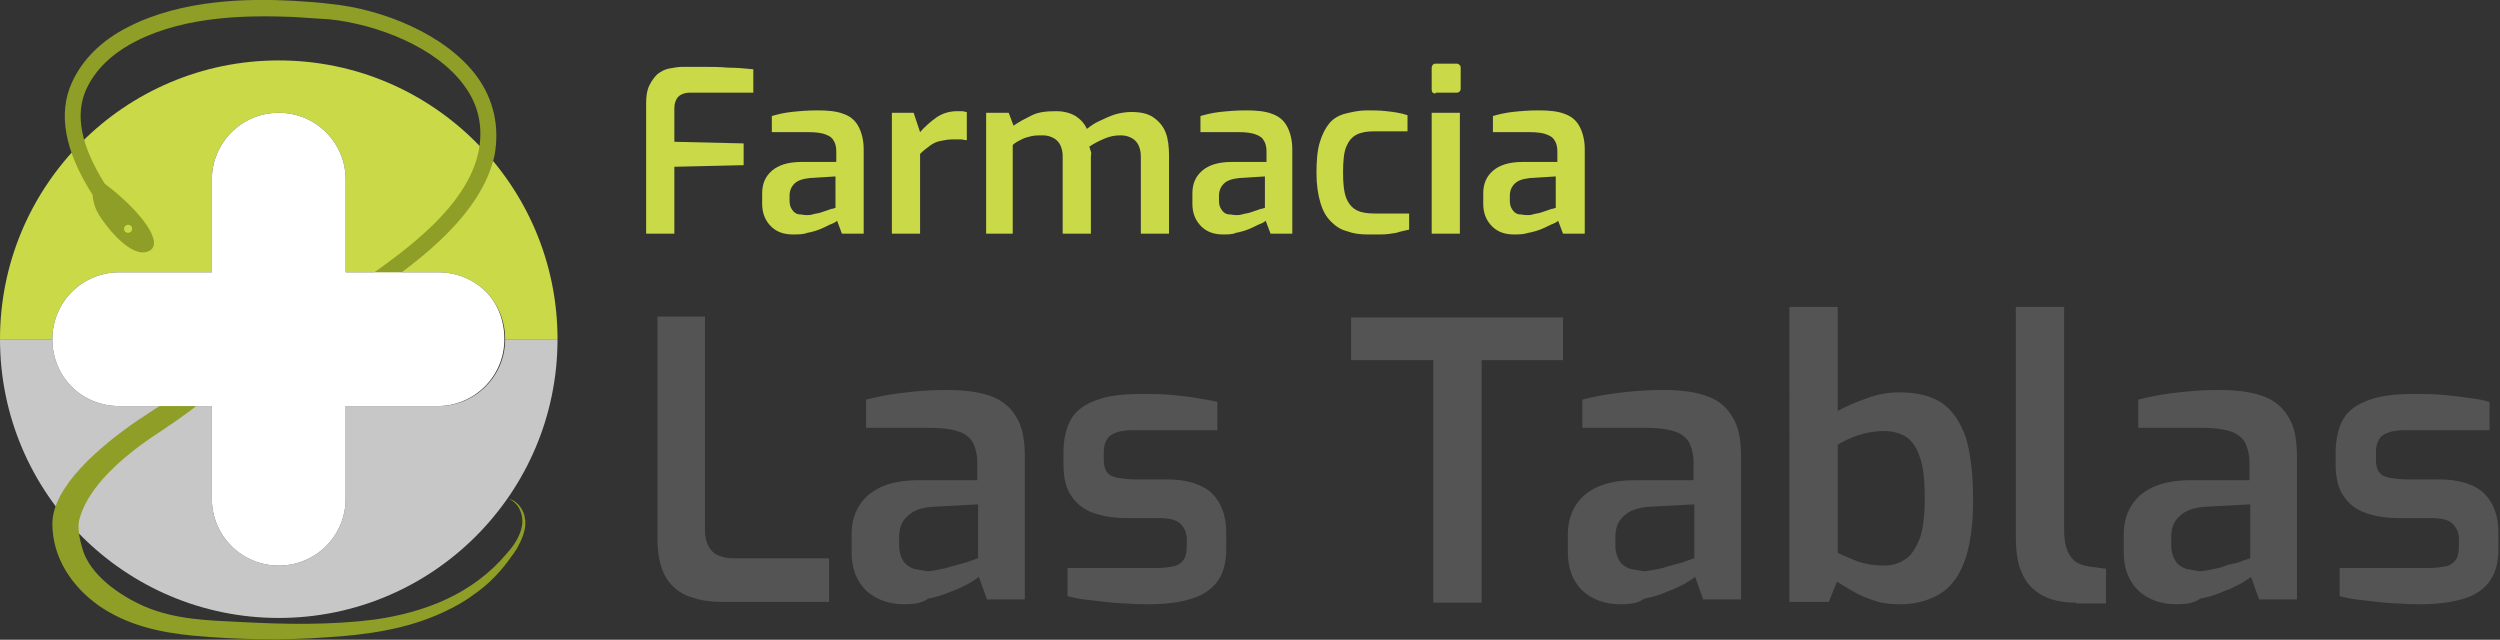 <?xml version="1.0" encoding="utf-8"?>
<!-- Generator: Adobe Illustrator 24.1.2, SVG Export Plug-In . SVG Version: 6.00 Build 0)  -->
<svg version="1.1" id="Capa_1" xmlns="http://www.w3.org/2000/svg" xmlns:xlink="http://www.w3.org/1999/xlink" x="0px" y="0px"
	 viewBox="0 0 310.3 79.4" style="enable-background:new 0 0 310.3 79.4;" xml:space="preserve">
<rect x="0" y="0" width="310.3" height="79.4" fill="#333333" stroke="none"/>
<style type="text/css">
	.st0{fill:#CAD948;}
	.st1{fill:#C7C7C7;}
	.st2{fill:#8F9E26;}
	.st3{fill:#FFFFFF;}
	.st4{fill:#545454;}
</style>
<g>
	<g>
		<path class="st0" d="M69.2,42.1h-6.5c0-2.3-0.9-4.4-2.4-5.9s-3.6-2.4-5.9-2.4H42.9V22.3c0-4.6-3.7-8.3-8.3-8.3s-8.3,3.7-8.3,8.3
			v11.5H14.8c-4.6,0-8.3,3.7-8.3,8.3H0C0,23,15.5,7.5,34.6,7.5C53.7,7.5,69.2,23,69.2,42.1z"/>
		<path class="st1" d="M69.2,42.1c0,19.1-15.5,34.6-34.6,34.6C15.5,76.7,0,61.2,0,42.1h6.5c0,2.3,0.9,4.4,2.4,5.9s3.6,2.4,5.9,2.4
			h11.5v11.5c0,4.6,3.7,8.3,8.3,8.3s8.3-3.7,8.3-8.3V50.4h11.5c4.6,0,8.3-3.7,8.3-8.3H69.2z"/>
		<path class="st2" d="M59.2,9.5c-3.9-5.3-11.9-8.4-18.1-9c-1.5-0.2-3.1-0.3-4.7-0.4C30.9-0.2,22.7-0.1,16,3.3
			c-3.4,1.7-5.8,4.1-7.1,7c-1.7,3.8-0.9,8.4,2.6,13.9c0,0,0,1.2,0.8,2.5s3.9,5.4,6.1,4.5c2.2-0.9-1-5.1-5.4-8.4
			C10,18,9.3,14.2,10.7,11.1c1.4-3.1,4.2-5,6.2-6c6.3-3.2,14.1-3.2,19.4-3c1.5,0.1,3.1,0.2,4.6,0.3c5.8,0.6,13.2,3.4,16.7,8.2
			c1.8,2.4,2.4,5.2,1.8,8.2C58,25.6,50.4,31,45.9,34.2l1.2,1.6c4.8-3.4,12.7-9.1,14.3-16.6C62,15.7,61.3,12.4,59.2,9.5z"/>
		<path class="st2" d="M65.1,64c-0.3-1-1-1.9-2-2.1c1.3,0.5,1.9,2,1.7,3.3c-0.2,1.3-1,2.5-1.9,3.5c-4.2,5-10.1,7.3-16.4,8.2
			c-5.5,0.7-11.2,0.6-16.7,0.3c-4.1-0.2-8-0.3-11.8-1.9c-3-1.3-6.9-3.9-7.8-7.3c-0.5-1.7-0.5-2.7-0.4-3.3c0.5-2.3,2.6-6.3,10.2-11.2
			c4.2-2.8,6.2-4.5,7.1-5.6c1.5-1.9-0.6-1.9-0.6-1.9l-0.7,0.5l-4.6,3c-1.1,0.7-2.5,1.6-4,2.6c0,0,0,0,0,0C12.2,55.5,6.5,60.5,6.5,65
			c0,4.2,2.4,7.8,5.8,10.2c3.5,2.4,7.5,3.3,11.7,3.7c5.5,0.5,11.1,0.6,16.6,0.2c4.9-0.3,9.9-1,14.4-3.1c1.3-0.6,2.6-1.3,3.8-2.2
			c1.9-1.3,3.5-3,4.8-4.9c0.2-0.2,0.3-0.5,0.5-0.7c0.6-1.1,1.2-2.3,1.1-3.6C65.2,64.5,65.1,64.2,65.1,64z"/>
		<path class="st3" d="M62.6,42.1c0,4.6-3.7,8.3-8.3,8.3H42.9v11.5c0,4.6-3.7,8.3-8.3,8.3s-8.3-3.7-8.3-8.3V50.4H14.8
			c-2.3,0-4.4-0.9-5.9-2.4s-2.4-3.6-2.4-5.9c0-4.6,3.7-8.3,8.3-8.3h11.5V22.3c0-4.6,3.7-8.3,8.3-8.3s8.3,3.7,8.3,8.3v11.5h11.5
			c2.3,0,4.4,0.9,5.9,2.4S62.6,39.8,62.6,42.1z"/>
		<circle class="st0" cx="15.9" cy="28.4" r="0.5"/>
	</g>
	<g>
		<path class="st0" d="M80.2,29V12.8c0-0.9,0.1-1.6,0.4-2.2c0.3-0.6,0.6-1,1-1.4c0.4-0.3,0.9-0.6,1.5-0.7c0.5-0.1,1.1-0.2,1.6-0.2
			c0.7,0,1.6,0,2.6,0c1,0,2,0,3.1,0.1c1.1,0,2.1,0.1,3.1,0.2v2.9h-7.9c-0.6,0-1.1,0.2-1.4,0.5c-0.3,0.3-0.5,0.8-0.5,1.4v4.2l8.6,0.2
			v2.7l-8.6,0.2V29H80.2z"/>
		<path class="st0" d="M98.4,29.1c-1.1,0-2-0.3-2.7-1c-0.7-0.7-1.1-1.6-1.1-2.8v-1.3c0-1.2,0.4-2.1,1.2-2.8s2-1.1,3.7-1.1h4.3v-1.3
			c0-0.5-0.1-1-0.3-1.3c-0.2-0.4-0.5-0.6-1-0.8c-0.5-0.2-1.2-0.3-2.2-0.3h-4.5v-2c0.7-0.2,1.5-0.4,2.4-0.5c0.9-0.1,2-0.2,3.3-0.2
			c1.2,0,2.3,0.1,3.1,0.4c0.9,0.3,1.5,0.8,1.9,1.5c0.4,0.7,0.7,1.7,0.7,2.9V29h-2.7l-0.6-1.6c-0.1,0.1-0.4,0.3-0.7,0.4
			s-0.8,0.4-1.3,0.6c-0.5,0.2-1.1,0.4-1.7,0.5C99.7,29.1,99.1,29.1,98.4,29.1z M100.1,26.7c0.2,0,0.5,0,0.8-0.1
			c0.3-0.1,0.6-0.1,0.9-0.2s0.6-0.2,0.9-0.3c0.3-0.1,0.5-0.2,0.7-0.2c0.2-0.1,0.3-0.1,0.3-0.1v-3.9l-3.2,0.2
			c-0.9,0.1-1.5,0.3-1.9,0.7c-0.4,0.4-0.6,0.9-0.6,1.5v0.6c0,0.5,0.1,0.8,0.3,1.1c0.2,0.3,0.4,0.5,0.8,0.6
			C99.4,26.6,99.8,26.7,100.1,26.7z"/>
		<path class="st0" d="M110.7,29V14h2.7l0.8,2.4c0.6-0.7,1.3-1.3,2-1.8c0.7-0.5,1.6-0.8,2.6-0.8c0.2,0,0.4,0,0.6,0
			c0.2,0,0.4,0.1,0.6,0.1v3.5c-0.3,0-0.5-0.1-0.8-0.1c-0.3,0-0.6,0-0.9,0c-0.6,0-1.1,0.1-1.6,0.2c-0.5,0.1-0.9,0.3-1.3,0.6
			s-0.8,0.6-1.2,1V29H110.7z"/>
		<path class="st0" d="M122.4,29V14h2.8l0.6,1.6c0.7-0.5,1.5-0.9,2.3-1.3c0.8-0.4,1.8-0.5,3-0.5c0.9,0,1.7,0.2,2.4,0.6
			c0.6,0.4,1.1,0.9,1.4,1.6c0.4-0.3,0.9-0.7,1.6-1c0.6-0.3,1.3-0.6,1.9-0.8c0.7-0.2,1.4-0.3,2-0.3c1.2,0,2.1,0.2,2.8,0.7
			c0.7,0.5,1.2,1.1,1.5,1.9c0.3,0.8,0.4,1.8,0.4,2.8V29h-3.5v-9.6c0-0.5-0.1-1-0.3-1.4c-0.2-0.4-0.5-0.7-0.9-0.9
			c-0.4-0.2-0.8-0.3-1.3-0.3c-0.7,0-1.3,0.1-2,0.4c-0.7,0.3-1.3,0.6-1.9,1c0.1,0.2,0.1,0.4,0.2,0.6s0,0.4,0,0.7V29h-3.5v-9.6
			c0-0.5-0.1-1-0.3-1.4c-0.2-0.4-0.5-0.7-0.9-0.9c-0.4-0.2-0.8-0.3-1.3-0.3c-0.5,0-0.9,0-1.4,0.1c-0.4,0.1-0.8,0.2-1.2,0.4
			c-0.4,0.2-0.8,0.4-1.1,0.7V29H122.4z"/>
		<path class="st0" d="M151.8,29.1c-1.1,0-2-0.3-2.7-1c-0.7-0.7-1.1-1.6-1.1-2.8v-1.3c0-1.2,0.4-2.1,1.2-2.8s2-1.1,3.7-1.1h4.3v-1.3
			c0-0.5-0.1-1-0.3-1.3c-0.2-0.4-0.5-0.6-1-0.8c-0.5-0.2-1.2-0.3-2.2-0.3H149v-2c0.7-0.2,1.5-0.4,2.4-0.5c0.9-0.1,2-0.2,3.3-0.2
			c1.2,0,2.3,0.1,3.1,0.4c0.9,0.3,1.5,0.8,1.9,1.5c0.4,0.7,0.7,1.7,0.7,2.9V29h-2.7l-0.6-1.6c-0.1,0.1-0.4,0.3-0.7,0.4
			s-0.8,0.4-1.3,0.6c-0.5,0.2-1.1,0.4-1.7,0.5C153,29.1,152.4,29.1,151.8,29.1z M153.4,26.7c0.2,0,0.5,0,0.8-0.1
			c0.3-0.1,0.6-0.1,0.9-0.2s0.6-0.2,0.9-0.3c0.3-0.1,0.5-0.2,0.7-0.2c0.2-0.1,0.3-0.1,0.3-0.1v-3.9l-3.2,0.2
			c-0.9,0.1-1.5,0.3-1.9,0.7c-0.4,0.4-0.6,0.9-0.6,1.5v0.6c0,0.5,0.1,0.8,0.3,1.1c0.2,0.3,0.4,0.5,0.8,0.6
			C152.8,26.6,153.1,26.7,153.4,26.7z"/>
		<path class="st0" d="M169.7,29.1c-0.9,0-1.7-0.1-2.5-0.4c-0.8-0.2-1.4-0.6-2-1.2c-0.6-0.6-1-1.3-1.3-2.3c-0.3-1-0.5-2.2-0.5-3.7
			c0-1.5,0.1-2.8,0.4-3.8c0.3-1,0.7-1.8,1.2-2.4c0.5-0.6,1.2-1,2-1.2c0.8-0.2,1.7-0.4,2.6-0.4c0.8,0,1.7,0,2.5,0.1
			c0.9,0.1,1.7,0.2,2.6,0.5v2h-4.1c-0.9,0-1.6,0.1-2.2,0.4s-1,0.8-1.3,1.5c-0.3,0.7-0.4,1.8-0.4,3.2c0,1.4,0.1,2.4,0.4,3.2
			c0.3,0.7,0.7,1.2,1.3,1.5c0.6,0.3,1.3,0.4,2.2,0.4h4.3v2c-0.4,0.1-1,0.2-1.6,0.4c-0.6,0.1-1.2,0.2-1.9,0.2
			C171,29.1,170.4,29.1,169.7,29.1z"/>
		<path class="st0" d="M178.2,11.6c-0.4,0-0.5-0.2-0.5-0.5V8.5c0-0.4,0.2-0.6,0.5-0.6h2.6c0.2,0,0.3,0.1,0.4,0.2s0.1,0.2,0.1,0.4
			v2.5c0,0.3-0.2,0.5-0.5,0.5H178.2z M177.7,29V14h3.5v15H177.7z"/>
		<path class="st0" d="M187.9,29.1c-1.1,0-2-0.3-2.7-1c-0.7-0.7-1.1-1.6-1.1-2.8v-1.3c0-1.2,0.4-2.1,1.2-2.8s2-1.1,3.7-1.1h4.3v-1.3
			c0-0.5-0.1-1-0.3-1.3c-0.2-0.4-0.5-0.6-1-0.8c-0.5-0.2-1.2-0.3-2.2-0.3h-4.5v-2c0.7-0.2,1.5-0.4,2.4-0.5c0.9-0.1,2-0.2,3.3-0.2
			c1.2,0,2.3,0.1,3.1,0.4c0.9,0.3,1.5,0.8,1.9,1.5c0.4,0.7,0.7,1.7,0.7,2.9V29h-2.7l-0.6-1.6c-0.1,0.1-0.4,0.3-0.7,0.4
			s-0.8,0.4-1.3,0.6c-0.5,0.2-1.1,0.4-1.7,0.5C189.1,29.1,188.5,29.1,187.9,29.1z M189.5,26.7c0.2,0,0.5,0,0.8-0.1
			c0.3-0.1,0.6-0.1,0.9-0.2s0.6-0.2,0.9-0.3c0.3-0.1,0.5-0.2,0.7-0.2c0.2-0.1,0.3-0.1,0.3-0.1v-3.9l-3.2,0.2
			c-0.9,0.1-1.5,0.3-1.9,0.7c-0.4,0.4-0.6,0.9-0.6,1.5v0.6c0,0.5,0.1,0.8,0.3,1.1c0.2,0.3,0.4,0.5,0.8,0.6
			C188.8,26.6,189.2,26.7,189.5,26.7z"/>
	</g>
	<g>
		<path class="st4" d="M89.5,74.7c-1.7,0-3.1-0.3-4.3-0.8c-1.2-0.5-2.1-1.4-2.7-2.5c-0.6-1.2-0.9-2.7-0.9-4.6V39.3h5.9v26.5
			c0,0.9,0.2,1.6,0.5,2.1c0.3,0.5,0.7,0.9,1.3,1.1c0.5,0.2,1.1,0.3,1.8,0.3h11.8v5.4H89.5z"/>
		<path class="st4" d="M112.2,75c-1.9,0-3.5-0.6-4.7-1.7c-1.2-1.2-1.8-2.7-1.8-4.8v-2.2c0-2,0.7-3.6,2-4.8c1.4-1.2,3.4-1.9,6.3-1.9
			h7.3v-2.3c0-0.9-0.2-1.6-0.5-2.3c-0.3-0.6-0.9-1.1-1.7-1.4c-0.8-0.3-2.1-0.5-3.8-0.5h-7.8v-3.5c1.2-0.3,2.6-0.6,4.2-0.8
			c1.6-0.2,3.5-0.4,5.7-0.4c2.1,0,3.9,0.2,5.4,0.7c1.5,0.5,2.6,1.4,3.3,2.6c0.8,1.2,1.1,2.9,1.1,5v17.7h-4.7l-1-2.8
			c-0.2,0.2-0.6,0.4-1.2,0.8c-0.6,0.3-1.3,0.7-2.2,1c-0.9,0.4-1.8,0.7-2.9,0.9C114.4,74.9,113.3,75,112.2,75z M115.1,70.9
			c0.4,0,0.9-0.1,1.4-0.2c0.5-0.1,1.1-0.2,1.6-0.4c0.5-0.1,1-0.3,1.5-0.4c0.5-0.1,0.8-0.3,1.2-0.4c0.3-0.1,0.5-0.2,0.6-0.2v-6.7
			l-5.6,0.3c-1.5,0.1-2.5,0.5-3.2,1.2c-0.7,0.6-1,1.5-1,2.5v1.1c0,0.8,0.2,1.4,0.5,1.9c0.3,0.5,0.8,0.8,1.3,1
			C113.9,70.7,114.5,70.8,115.1,70.9z"/>
		<path class="st4" d="M142.4,75c-0.7,0-1.6,0-2.5-0.1c-0.9,0-1.9-0.1-2.8-0.2c-0.9-0.1-1.8-0.2-2.6-0.3c-0.8-0.1-1.5-0.3-2-0.4
			v-3.5h11.1c0.8,0,1.5-0.1,2-0.2c0.6-0.1,1-0.4,1.3-0.8c0.3-0.4,0.4-1,0.4-1.7v-0.9c0-0.8-0.3-1.4-0.8-1.9
			c-0.5-0.5-1.4-0.7-2.8-0.7h-3.9c-1.5,0-2.8-0.2-4-0.6c-1.2-0.4-2.1-1.1-2.8-2.1c-0.7-1-1-2.3-1-4v-1.4c0-1.6,0.3-3,0.9-4.1
			c0.6-1.1,1.7-1.9,3.1-2.4c1.5-0.6,3.4-0.8,5.8-0.8c1,0,2.1,0,3.3,0.1c1.2,0.1,2.3,0.2,3.4,0.4s2,0.3,2.6,0.5v3.5h-10.5
			c-1.2,0-2.1,0.2-2.7,0.6c-0.6,0.4-0.9,1.1-0.9,2.2V57c0,0.7,0.1,1.2,0.4,1.6c0.3,0.4,0.7,0.6,1.3,0.7c0.6,0.1,1.3,0.2,2.1,0.2h4
			c2.5,0,4.4,0.6,5.6,1.7c1.2,1.2,1.8,2.8,1.8,4.9v2.1c0,1.7-0.4,3.1-1.2,4.1c-0.8,1-1.9,1.7-3.4,2.1C146.3,74.8,144.5,75,142.4,75z
			"/>
		<path class="st4" d="M177.9,74.7V44.7h-10.2v-5.3h26.3v5.3h-10.1v30.1H177.9z"/>
		<path class="st4" d="M201.1,75c-1.9,0-3.5-0.6-4.7-1.7c-1.2-1.2-1.8-2.7-1.8-4.8v-2.2c0-2,0.7-3.6,2-4.8c1.4-1.2,3.4-1.9,6.3-1.9
			h7.3v-2.3c0-0.9-0.2-1.6-0.5-2.3c-0.3-0.6-0.9-1.1-1.7-1.4c-0.8-0.3-2.1-0.5-3.8-0.5h-7.8v-3.5c1.2-0.3,2.6-0.6,4.2-0.8
			c1.6-0.2,3.5-0.4,5.7-0.4c2.1,0,3.9,0.2,5.4,0.7c1.5,0.5,2.6,1.4,3.3,2.6c0.8,1.2,1.1,2.9,1.1,5v17.7h-4.7l-1-2.8
			c-0.2,0.2-0.6,0.4-1.2,0.8c-0.6,0.3-1.3,0.7-2.2,1c-0.9,0.4-1.8,0.7-2.9,0.9C203.3,74.9,202.2,75,201.1,75z M204,70.9
			c0.4,0,0.9-0.1,1.4-0.2c0.5-0.1,1.1-0.2,1.6-0.4c0.5-0.1,1-0.3,1.5-0.4c0.5-0.1,0.8-0.3,1.2-0.4c0.3-0.1,0.5-0.2,0.6-0.2v-6.7
			l-5.6,0.3c-1.5,0.1-2.5,0.5-3.2,1.2c-0.7,0.6-1,1.5-1,2.5v1.1c0,0.8,0.2,1.4,0.5,1.9c0.3,0.5,0.8,0.8,1.3,1
			C202.8,70.7,203.4,70.8,204,70.9z"/>
		<path class="st4" d="M235.9,75c-1.2,0-2.2-0.1-3.1-0.4c-0.9-0.3-1.8-0.6-2.6-1.1c-0.8-0.4-1.5-0.9-2.2-1.3l-1,2.5h-4.9V38.1h6V51
			c1.1-0.6,2.3-1.1,3.7-1.6c1.4-0.5,2.7-0.7,3.9-0.7c2.2,0,3.9,0.4,5.3,1.3c1.3,0.9,2.3,2.3,3,4.3c0.6,2,0.9,4.6,0.9,7.8
			c0,2.8-0.3,5.2-0.9,7.1s-1.6,3.4-2.9,4.3S238,75,235.9,75z M233.8,70.2c1.1,0,2-0.3,2.7-0.8c0.8-0.5,1.3-1.4,1.8-2.6
			c0.4-1.2,0.6-2.8,0.6-4.9c0-2.4-0.2-4.2-0.7-5.4c-0.4-1.2-1.1-2-1.8-2.4c-0.8-0.4-1.6-0.6-2.6-0.6c-1.1,0-2.1,0.2-3.1,0.5
			c-0.9,0.3-1.8,0.7-2.6,1.2v13.4c0.7,0.4,1.6,0.7,2.5,1.1C231.5,70,232.6,70.2,233.8,70.2z"/>
		<path class="st4" d="M257.7,74.8c-1.7,0-3.1-0.3-4.2-0.9c-1.1-0.6-2-1.5-2.5-2.7c-0.6-1.2-0.8-2.8-0.8-4.8V38.1h6v27.5
			c0,1.2,0.1,2,0.4,2.7c0.2,0.6,0.6,1.1,1,1.4c0.4,0.3,1,0.5,1.6,0.6l2.2,0.3v4.3H257.7z"/>
		<path class="st4" d="M270.1,75c-1.9,0-3.5-0.6-4.7-1.7c-1.2-1.2-1.8-2.7-1.8-4.8v-2.2c0-2,0.7-3.6,2-4.8c1.4-1.2,3.4-1.9,6.3-1.9
			h7.3v-2.3c0-0.9-0.2-1.6-0.5-2.3c-0.3-0.6-0.9-1.1-1.7-1.4c-0.8-0.3-2.1-0.5-3.8-0.5h-7.8v-3.5c1.2-0.3,2.6-0.6,4.2-0.8
			c1.6-0.2,3.5-0.4,5.7-0.4c2.1,0,3.9,0.2,5.4,0.7c1.5,0.5,2.6,1.4,3.3,2.6c0.8,1.2,1.1,2.9,1.1,5v17.7h-4.7l-1-2.8
			c-0.2,0.2-0.6,0.4-1.2,0.8c-0.6,0.3-1.3,0.7-2.2,1c-0.9,0.4-1.8,0.7-2.9,0.9C272.3,74.9,271.2,75,270.1,75z M273,70.9
			c0.4,0,0.9-0.1,1.4-0.2c0.5-0.1,1.1-0.2,1.6-0.4s1-0.3,1.5-0.4s0.8-0.3,1.2-0.4c0.3-0.1,0.5-0.2,0.6-0.2v-6.7l-5.6,0.3
			c-1.5,0.1-2.5,0.5-3.2,1.2c-0.7,0.6-1,1.5-1,2.5v1.1c0,0.8,0.2,1.4,0.5,1.9c0.3,0.5,0.8,0.8,1.3,1C271.8,70.7,272.4,70.8,273,70.9
			z"/>
		<path class="st4" d="M300.3,75c-0.7,0-1.6,0-2.5-0.1c-0.9,0-1.9-0.1-2.8-0.2c-0.9-0.1-1.8-0.2-2.6-0.3c-0.8-0.1-1.5-0.3-2-0.4
			v-3.5h11.1c0.8,0,1.5-0.1,2-0.2c0.6-0.1,1-0.4,1.3-0.8c0.3-0.4,0.4-1,0.4-1.7v-0.9c0-0.8-0.3-1.4-0.8-1.9
			c-0.5-0.5-1.4-0.7-2.8-0.7h-3.9c-1.5,0-2.8-0.2-4-0.6c-1.2-0.4-2.1-1.1-2.8-2.1c-0.7-1-1-2.3-1-4v-1.4c0-1.6,0.3-3,0.9-4.1
			c0.6-1.1,1.7-1.9,3.1-2.4c1.5-0.6,3.4-0.8,5.8-0.8c1,0,2.1,0,3.3,0.1c1.2,0.1,2.3,0.2,3.4,0.4c1.1,0.1,2,0.3,2.6,0.5v3.5h-10.5
			c-1.2,0-2.1,0.2-2.7,0.6c-0.6,0.4-0.9,1.1-0.9,2.2V57c0,0.7,0.1,1.2,0.4,1.6c0.3,0.4,0.7,0.6,1.3,0.7c0.6,0.1,1.3,0.2,2.1,0.2h4
			c2.5,0,4.4,0.6,5.6,1.7c1.2,1.2,1.8,2.8,1.8,4.9v2.1c0,1.7-0.4,3.1-1.2,4.1c-0.8,1-1.9,1.7-3.4,2.1S302.4,75,300.3,75z"/>
	</g>
</g>
</svg>
